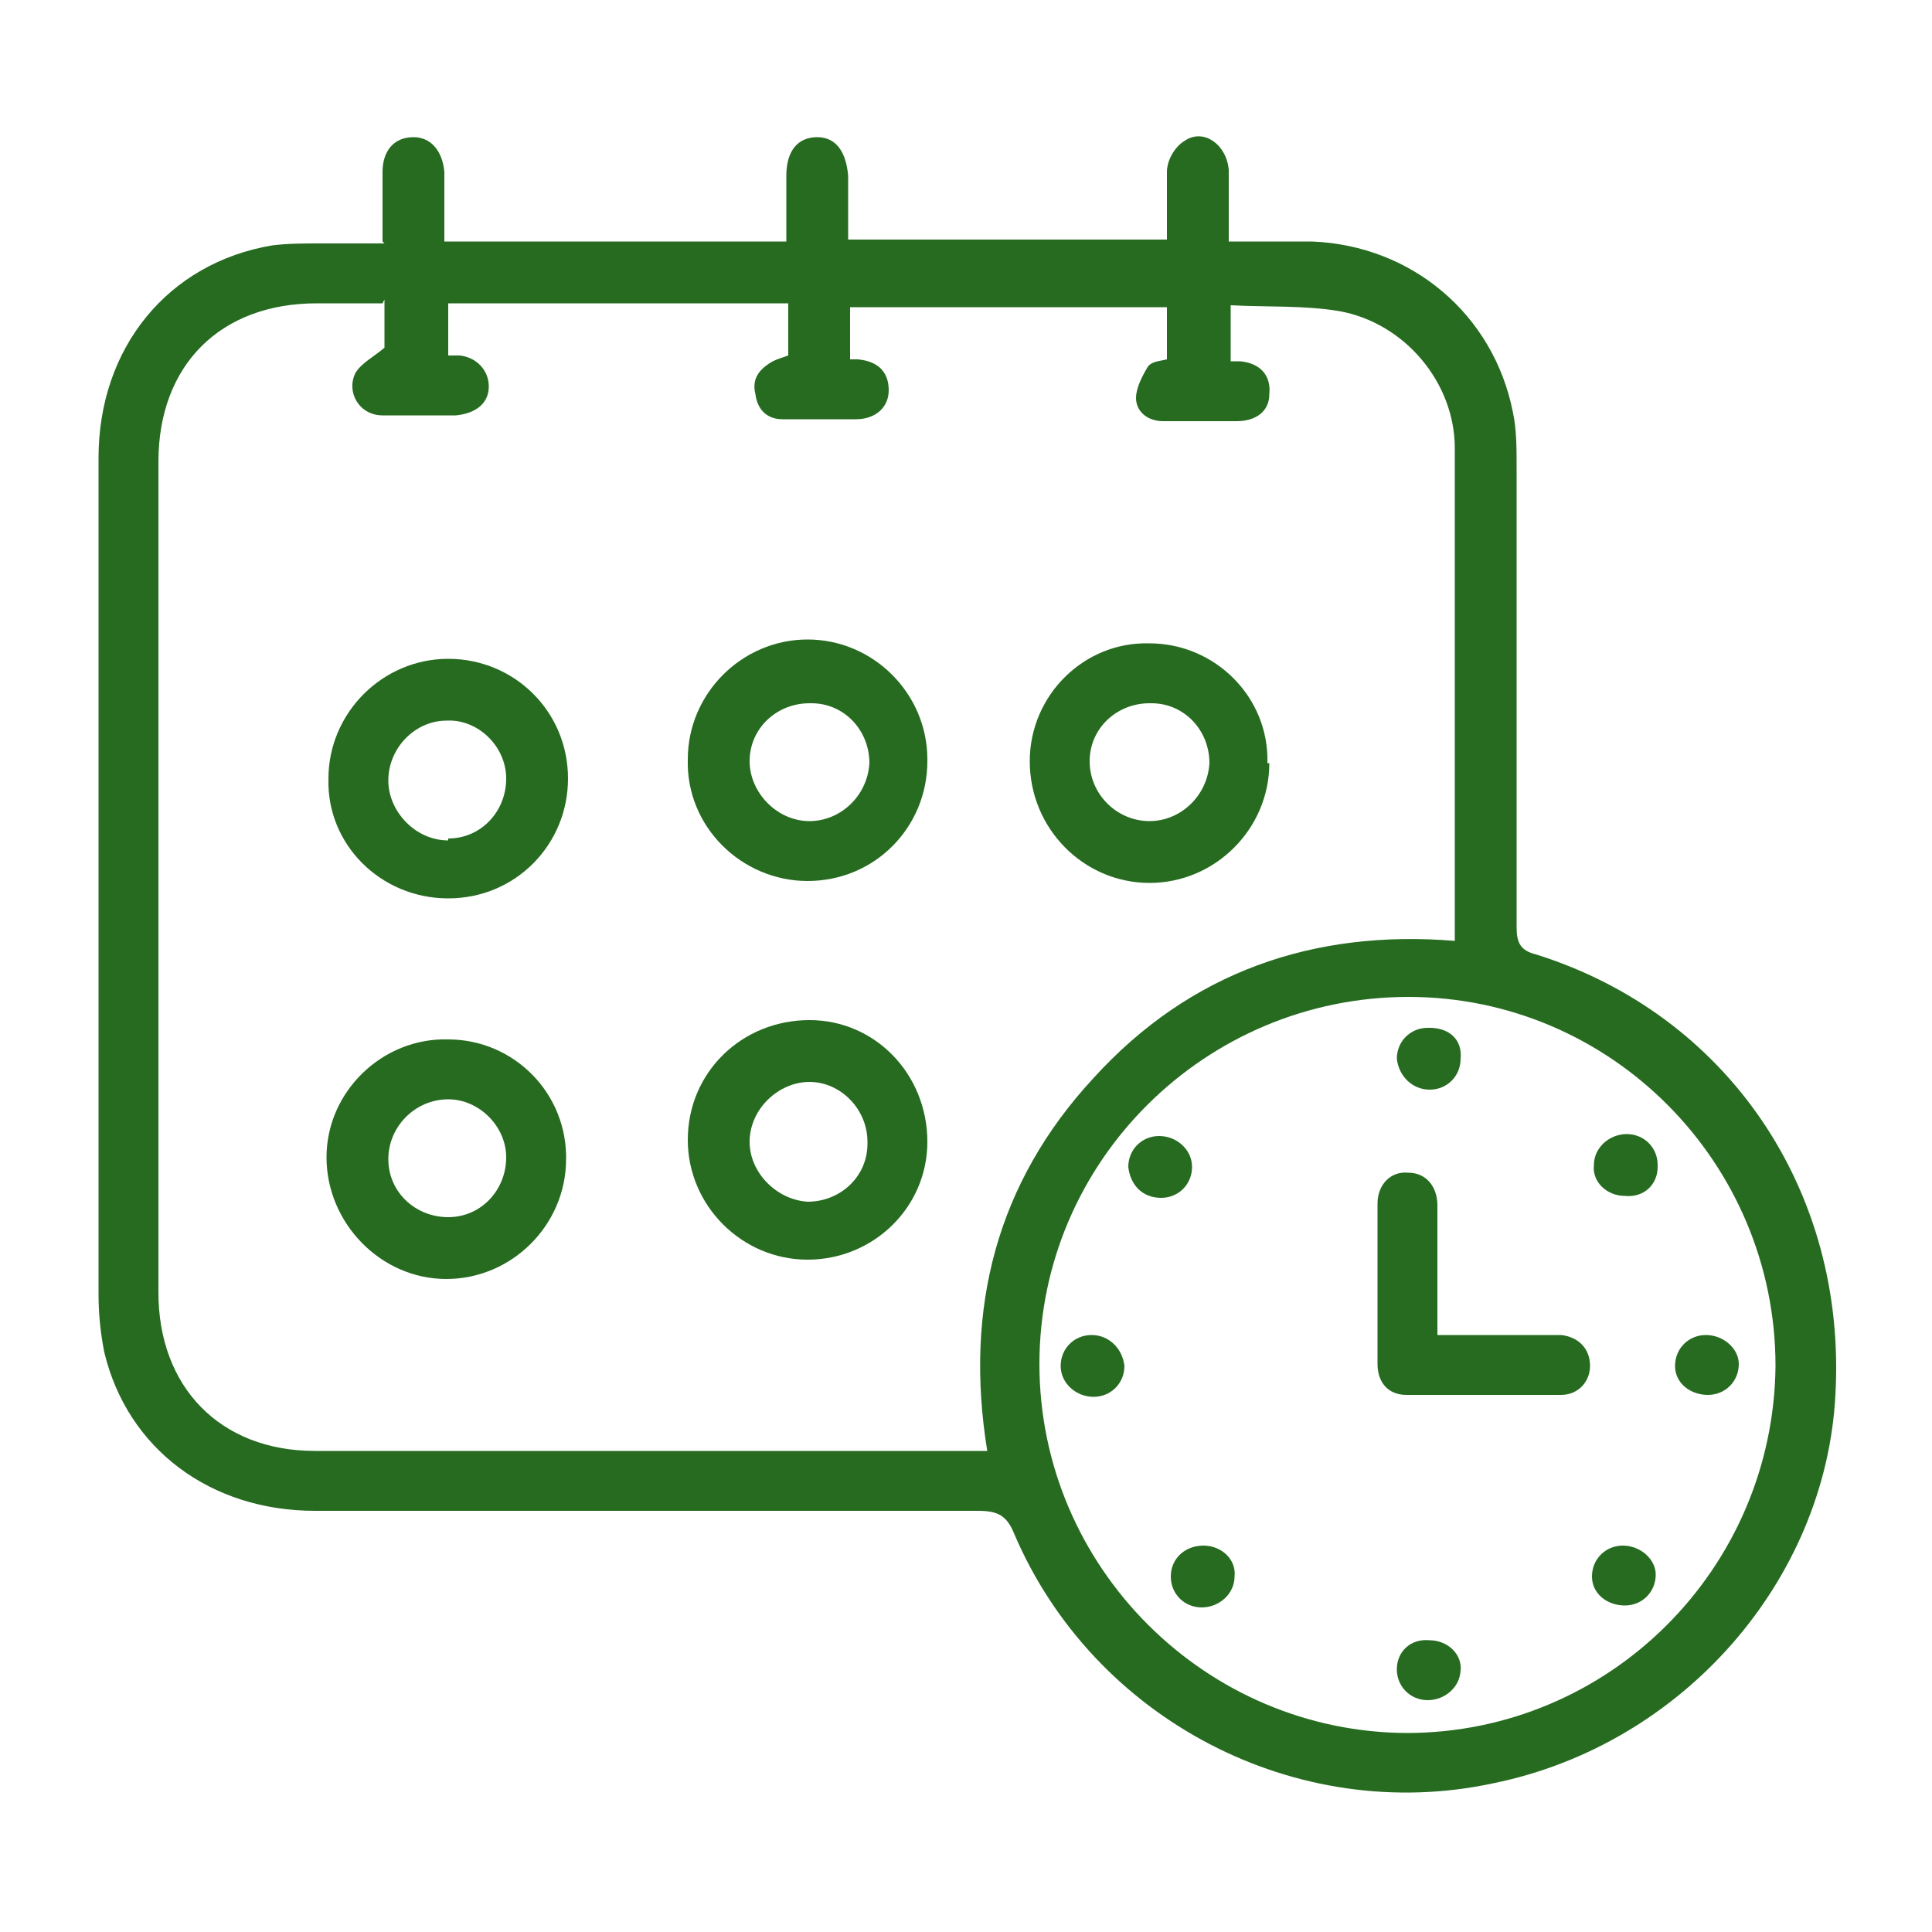 <?xml version="1.0" encoding="UTF-8"?>
<svg id="Layer_1" xmlns="http://www.w3.org/2000/svg" version="1.1" viewBox="0 0 100 100">
  <!-- Generator: Adobe Illustrator 29.2.1, SVG Export Plug-In . SVG Version: 2.1.0 Build 116)  -->
  <defs>
    <style>
      .st0 {
        fill: #266b20;
      }
    </style>
  </defs>
  <path class="st0" d="M19.8,12.5c0-1.3,0-2.5,0-3.6,0-1.1.6-1.8,1.6-1.8.9,0,1.5.7,1.6,1.8,0,1.2,0,2.3,0,3.6h17.7c0-1.1,0-2.2,0-3.4,0-1.3.6-2,1.6-2,1,0,1.5.8,1.6,2,0,1.1,0,2.2,0,3.3h16.5c0-1.2,0-2.4,0-3.5,0-.6.4-1.3.9-1.6,1-.7,2.2.2,2.3,1.5,0,.6,0,1.2,0,1.8,0,.6,0,1.2,0,1.9,1.5,0,2.9,0,4.3,0,5.2.2,9.4,3.8,10.4,8.8.2.9.2,1.9.2,2.9,0,7.9,0,15.9,0,23.8,0,.8.2,1.2,1,1.4,9.9,3.1,16.1,12.2,15.5,22.8-.5,9.6-7.9,18.1-17.7,20.1-10.2,2.2-20.7-3.3-24.8-12.9-.4-1-.9-1.2-1.9-1.2-11.4,0-22.9,0-34.3,0-5.4,0-9.7-3.2-10.9-8.2-.2-1-.3-2-.3-3,0-14.4,0-28.9,0-43.3,0-5.7,3.6-10.1,9-11,.8-.1,1.6-.1,2.5-.1,1.1,0,2.1,0,3.3,0ZM19.8,15.7c-1.2,0-2.3,0-3.4,0-5,0-8.2,3.2-8.2,8.2,0,14.3,0,28.7,0,43,0,4.9,3.2,8.2,8.1,8.2,11.2,0,22.4,0,33.7,0,.4,0,.7,0,1.1,0-1.2-7.4.5-13.9,5.5-19.3,5-5.5,11.4-7.7,18.7-7.1,0-.2,0-.4,0-.5,0-8.3,0-16.7,0-25,0-3.4-2.6-6.5-6-7.1-1.8-.3-3.7-.2-5.6-.3v2.9c.2,0,.3,0,.5,0,1,.1,1.6.7,1.5,1.7,0,.9-.7,1.4-1.7,1.4-1.3,0-2.5,0-3.8,0-.8,0-1.4-.5-1.4-1.2,0-.5.3-1.1.6-1.6.2-.3.6-.3,1-.4v-2.7h-16.4v2.7c.2,0,.3,0,.4,0,1.1.1,1.6.7,1.6,1.6,0,.9-.7,1.5-1.7,1.5-1.3,0-2.5,0-3.8,0-.8,0-1.3-.5-1.4-1.3-.2-.8.2-1.3.9-1.7.2-.1.5-.2.8-.3v-2.7h-17.6v2.7c.2,0,.4,0,.6,0,.9.1,1.5.8,1.5,1.6,0,.9-.7,1.4-1.7,1.5-1.3,0-2.5,0-3.8,0-1.2,0-1.9-1.2-1.4-2.2.3-.5.9-.8,1.5-1.3v-2.5ZM72.8,89.7c10.5,0,19-8.5,19.1-19,0-10.5-8.5-19.1-19-19.1-10.5,0-19.1,8.5-19.1,19,0,10.5,8.6,19.1,19.1,19.1Z"/>
  <path class="st0" d="M29.3,60c0,3.4-2.8,6.2-6.2,6.2-3.4,0-6.2-2.9-6.2-6.3,0-3.4,2.9-6.2,6.3-6.1,3.4,0,6.2,2.8,6.1,6.3ZM23.2,63c1.7,0,3-1.4,3-3.1,0-1.6-1.4-3-3-3-1.7,0-3.1,1.4-3.1,3.1,0,1.7,1.4,3,3.1,3Z"/>
  <path class="st0" d="M48,39.4c0,3.4-2.7,6.2-6.2,6.2-3.4,0-6.3-2.8-6.2-6.3,0-3.4,2.8-6.2,6.2-6.2,3.4,0,6.2,2.8,6.2,6.2ZM41.9,36.4c-1.7,0-3.1,1.3-3.1,3,0,1.6,1.4,3.1,3.1,3.1,1.6,0,3-1.3,3.1-3,0-1.7-1.3-3.1-3-3.1Z"/>
  <path class="st0" d="M65.7,39.5c0,3.4-2.8,6.2-6.2,6.2-3.4,0-6.2-2.8-6.2-6.3,0-3.4,2.8-6.2,6.2-6.1,3.4,0,6.2,2.8,6.1,6.2ZM59.5,36.4c-1.7,0-3.1,1.3-3.1,3,0,1.7,1.4,3.1,3.1,3.1,1.6,0,3-1.3,3.1-3,0-1.7-1.3-3.1-3-3.1Z"/>
  <path class="st0" d="M41.8,65.2c-3.4,0-6.2-2.8-6.2-6.2,0-3.5,2.8-6.2,6.3-6.2,3.4,0,6.1,2.8,6.1,6.3,0,3.4-2.8,6.1-6.2,6.1ZM44.9,59.1c0-1.7-1.4-3.1-3-3.1-1.6,0-3.1,1.4-3.1,3.1,0,1.6,1.4,3,3,3.1,1.7,0,3.1-1.3,3.1-3Z"/>
  <path class="st0" d="M23.2,34.1c3.4,0,6.2,2.7,6.2,6.2,0,3.4-2.7,6.2-6.2,6.2-3.5,0-6.3-2.8-6.2-6.2,0-3.4,2.8-6.2,6.2-6.2ZM23.2,43.4c1.7,0,3-1.4,3-3.1,0-1.7-1.5-3.1-3.1-3-1.6,0-3,1.4-3,3.1,0,1.6,1.4,3.1,3.1,3.1Z"/>
  <path class="st0" d="M74.4,69.1c1.9,0,3.7,0,5.5,0,.3,0,.6,0,.9,0,.9.1,1.5.7,1.5,1.6,0,.8-.6,1.5-1.5,1.5-2.7,0-5.3,0-8,0-1,0-1.5-.7-1.5-1.6,0-2.8,0-5.5,0-8.3,0-1,.7-1.7,1.6-1.6.9,0,1.5.7,1.5,1.7,0,2.2,0,4.4,0,6.7Z"/>
  <path class="st0" d="M60,58.8c.9,0,1.7.7,1.7,1.6,0,.9-.7,1.6-1.6,1.6-1,0-1.6-.7-1.7-1.6,0-.9.7-1.6,1.6-1.6Z"/>
  <path class="st0" d="M56.6,72.3c-.9,0-1.7-.7-1.7-1.6,0-.9.7-1.6,1.6-1.6.9,0,1.6.7,1.7,1.6,0,.9-.7,1.6-1.6,1.6Z"/>
  <path class="st0" d="M62.3,80c.9,0,1.7.7,1.6,1.6,0,.9-.8,1.6-1.7,1.6-.9,0-1.6-.7-1.6-1.6,0-.9.7-1.6,1.7-1.6Z"/>
  <path class="st0" d="M85.7,81.5c0,.9-.7,1.6-1.6,1.6-.9,0-1.7-.6-1.7-1.5,0-.9.7-1.6,1.6-1.6.9,0,1.7.7,1.7,1.5Z"/>
  <path class="st0" d="M85.8,60.4c0,.9-.7,1.6-1.7,1.5-.9,0-1.7-.7-1.6-1.6,0-.9.8-1.6,1.7-1.6.9,0,1.6.7,1.6,1.6Z"/>
  <path class="st0" d="M88.3,69.1c.9,0,1.7.7,1.7,1.5,0,.9-.7,1.6-1.6,1.6-.9,0-1.7-.6-1.7-1.5,0-.9.7-1.6,1.6-1.6Z"/>
  <path class="st0" d="M75.6,86.4c0,.9-.8,1.6-1.7,1.6-.9,0-1.6-.7-1.6-1.6,0-.9.7-1.6,1.7-1.5.9,0,1.7.7,1.6,1.6Z"/>
  <path class="st0" d="M74,53.2c1,0,1.7.6,1.6,1.6,0,.9-.7,1.6-1.6,1.6-.9,0-1.6-.7-1.7-1.6,0-.9.7-1.6,1.6-1.6Z"/>
</svg>